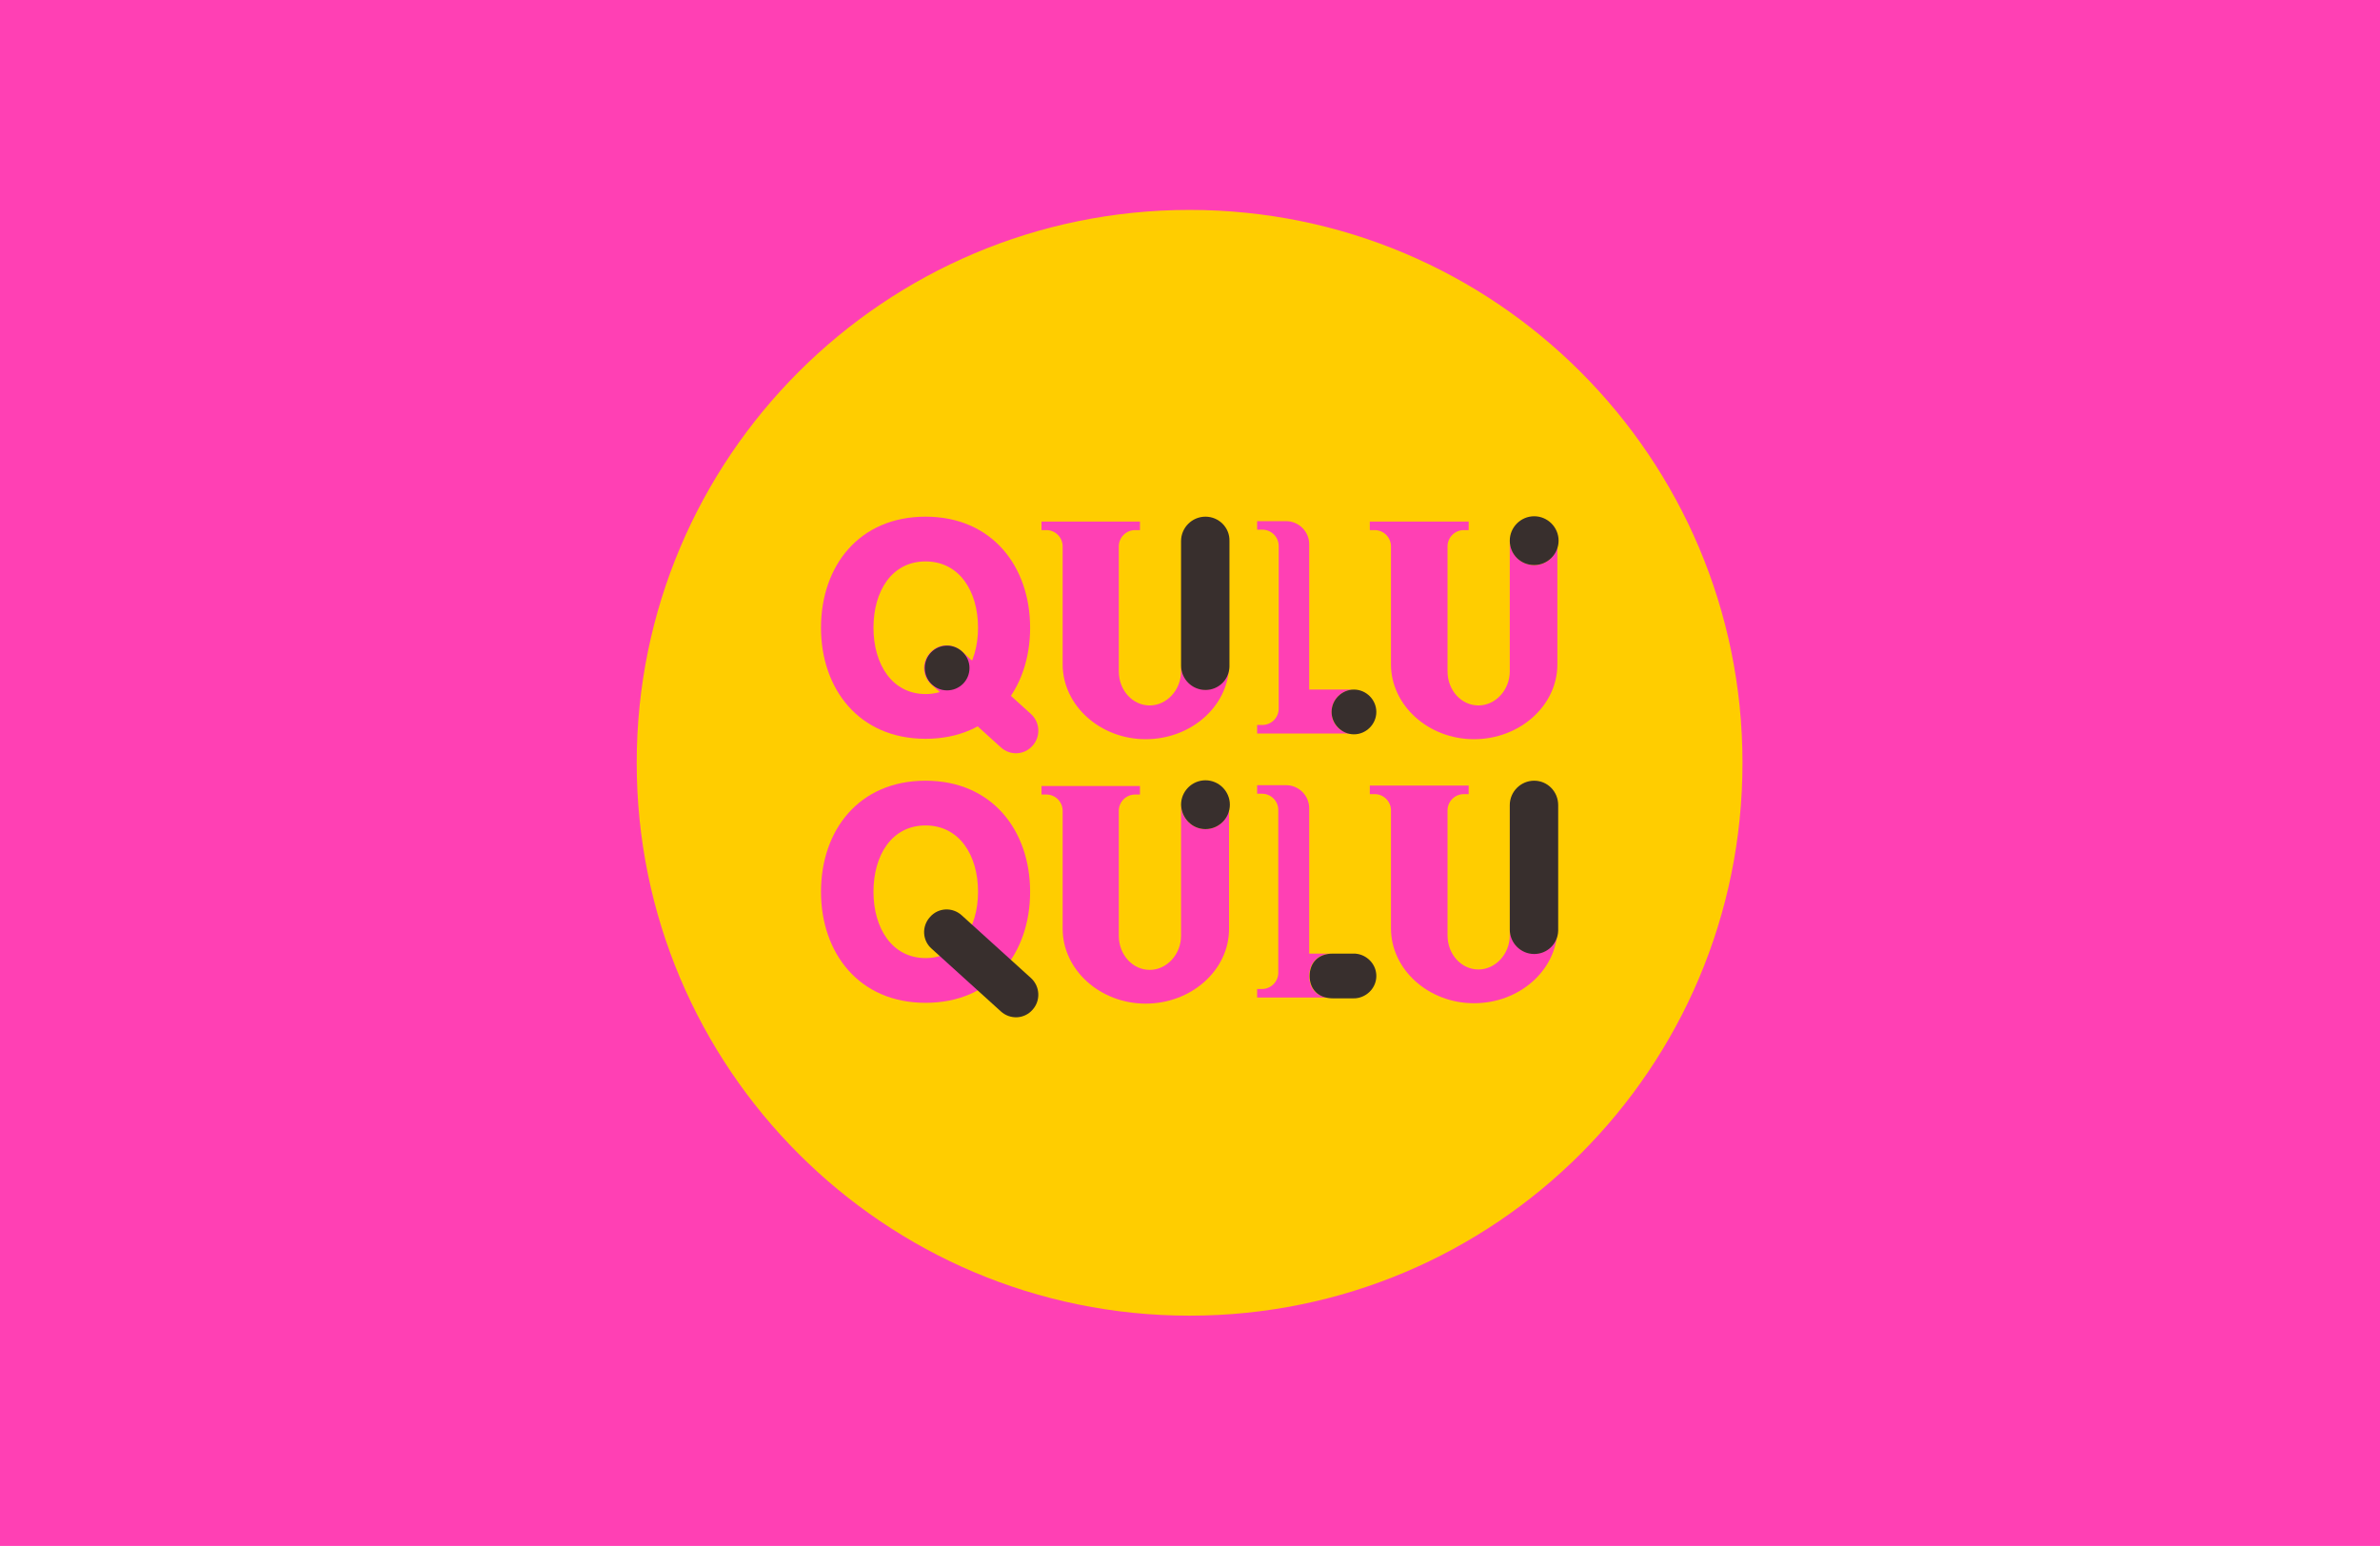 <?xml version="1.0" encoding="utf-8"?>
<!-- Generator: Adobe Illustrator 22.0.1, SVG Export Plug-In . SVG Version: 6.00 Build 0)  -->
<svg version="1.1" id="Layer_1" xmlns="http://www.w3.org/2000/svg" xmlns:xlink="http://www.w3.org/1999/xlink" x="0px" y="0px"
	 viewBox="0 0 585 380" style="enable-background:new 0 0 585 380;" xml:space="preserve">
<style type="text/css">
	.st0{fill:#FF40B4;}
	.st1{fill:#FFCD00;}
	.st2{fill:#382F2D;}
</style>
<rect x="-2.5" y="-3" class="st0" width="590" height="387"/>
<path class="st1" d="M428.3,187.5c0,75.1-60.8,135.9-135.9,135.9s-135.9-60.8-135.9-135.9S217.4,51.6,292.4,51.6
	C367.5,51.6,428.3,112.5,428.3,187.5"/>
<path class="st0" d="M377.1,138.9c-3.3,0-6-2.7-6-6V165c0,4.6-3.5,8.4-7.7,8.4s-7.6-3.7-7.6-8.4v-30.7c0-2.2,1.8-4,4-4h1.2v-2.1
	h-24.3v2.1h1.2c2.2,0,4,1.8,4,4v29c0,10.1,9.2,18.4,20.4,18.4c11.2,0,20.5-8.2,20.5-18.4V133C383,136.3,380.4,138.9,377.1,138.9"/>
<path class="st2" d="M377.1,138.9c3.3,0,6-2.7,6-6s-2.7-6-6-6s-6,2.7-6,6C371.1,136.3,373.8,138.9,377.1,138.9"/>
<path class="st0" d="M327.3,175c0-3,2.5-5.5,5.5-5.5h-11v-35.7c0-3.2-2.6-5.7-5.7-5.7H309v2.1h1.3c2.2,0,4,1.8,4,4v40
	c0,2.2-1.8,4-4,4H309v2.1h23.8C329.7,180.5,327.3,178.1,327.3,175"/>
<path class="st2" d="M338.3,175c0-3-2.5-5.5-5.5-5.5s-5.5,2.5-5.5,5.5s2.5,5.5,5.5,5.5S338.3,178,338.3,175"/>
<path class="st0" d="M296.3,203.8c-3.3,0-6-2.7-6-6V230c0,4.6-3.5,8.4-7.7,8.4s-7.6-3.7-7.6-8.4v-30.7c0-2.2,1.8-4,4-4h1.2v-2.1H256
	v2.1h1.2c2.2,0,4,1.8,4,4v29c0,10.1,9.2,18.4,20.4,18.4c11.2,0,20.5-8.2,20.5-18.4v-30.4C302.3,201.1,299.6,203.8,296.3,203.8"/>
<path class="st2" d="M296.3,203.8c3.3,0,6-2.7,6-6s-2.7-6-6-6s-6,2.7-6,6C290.4,201.1,293,203.8,296.3,203.8"/>
<path class="st0" d="M321.8,239.9c0-3.2,2.1-5.5,5.7-5.5h-5.7v-35.7c0-3.2-2.6-5.7-5.7-5.7H309v2.1h1.2c2.2,0,4,1.8,4,4v40
	c0,2.2-1.8,4-4,4H309v2.1h18.5C323.8,245.4,321.8,243.1,321.8,239.9"/>
<path class="st2" d="M338.3,239.9c0-2.7-2-4.9-4.5-5.4c-0.4-0.1-0.8-0.1-1.2-0.1h-5c-3.7,0-5.7,2.4-5.7,5.5c0,3.2,2.1,5.5,5.7,5.5h5
	c0.4,0,0.8,0,1.2-0.1C336.3,244.8,338.3,242.6,338.3,239.9"/>
<path class="st0" d="M253.2,219.2c0,15.1-9.3,27.3-25.7,27.3s-25.7-12.3-25.7-27.3c0-15.1,9.3-27.3,25.7-27.3
	S253.2,204.2,253.2,219.2 M214.7,219.2c0,9,4.6,16.3,12.8,16.3s12.9-7.3,12.9-16.3s-4.6-16.3-12.9-16.3S214.7,210.2,214.7,219.2"/>
<path class="st2" d="M253.4,240.4l-17-15.4c-2.3-2.1-5.8-1.9-7.8,0.4c-2.1,2.3-1.9,5.8,0.4,7.8l17,15.4c2.3,2.1,5.8,1.9,7.8-0.4
	C255.8,246,255.7,242.5,253.4,240.4"/>
<path class="st0" d="M253.2,154.3c0,15.1-9.3,27.3-25.7,27.3s-25.7-12.3-25.7-27.3c0-15.1,9.3-27.3,25.7-27.3
	S253.2,139.3,253.2,154.3 M214.7,154.3c0,9,4.6,16.3,12.8,16.3s12.9-7.3,12.9-16.3s-4.6-16.3-12.9-16.3S214.7,145.3,214.7,154.3"/>
<path class="st0" d="M253.4,175.5l-17-15.4c-2.3-2.1-5.8-1.9-7.8,0.4c-2.1,2.3-1.9,5.8,0.4,7.8l17,15.4c2.3,2.1,5.8,1.9,7.8-0.4
	C255.8,181.1,255.7,177.6,253.4,175.5"/>
<path class="st2" d="M238.3,164.2c0,3.1-2.5,5.5-5.5,5.5c-3.1,0-5.5-2.5-5.5-5.5c0-3.1,2.5-5.5,5.5-5.5S238.3,161.2,238.3,164.2"/>
<path class="st0" d="M296.3,169.5c-3.3,0-6-2.7-6-6v1.5c0,4.6-3.5,8.4-7.7,8.4s-7.6-3.7-7.6-8.4v-30.7c0-2.2,1.8-4,4-4h1.2v-2.1H256
	v2.1h1.2c2.2,0,4,1.8,4,4v29c0,10.1,9.2,18.4,20.4,18.4c11.1,0,20.2-8,20.5-17.9C302.1,167,299.5,169.5,296.3,169.5"/>
<path class="st2" d="M296.3,127L296.3,127c-3.3,0-6,2.7-6,6v30.6c0,3.3,2.7,6,6,6c3.2,0,5.8-2.5,5.9-5.7c0-0.2,0-0.3,0-0.5V133
	C302.3,129.7,299.6,127,296.3,127"/>
<path class="st0" d="M377.1,234.4c-3.3,0-6-2.7-6-6v1.5c0,4.6-3.5,8.4-7.7,8.4s-7.6-3.7-7.6-8.4v-30.7c0-2.2,1.8-4,4-4h1.2v-2.1
	h-24.3v2.1h1.2c2.2,0,4,1.8,4,4v29c0,10.1,9.2,18.4,20.4,18.4c11.1,0,20.2-8,20.5-17.9C382.9,231.9,380.3,234.4,377.1,234.4"/>
<path class="st2" d="M377.1,191.9L377.1,191.9c-3.3,0-6,2.7-6,6v30.6c0,3.3,2.7,6,6,6c3.2,0,5.8-2.5,5.9-5.7c0-0.2,0-0.3,0-0.5
	v-30.4C383,194.6,380.4,191.9,377.1,191.9"/>
</svg>
